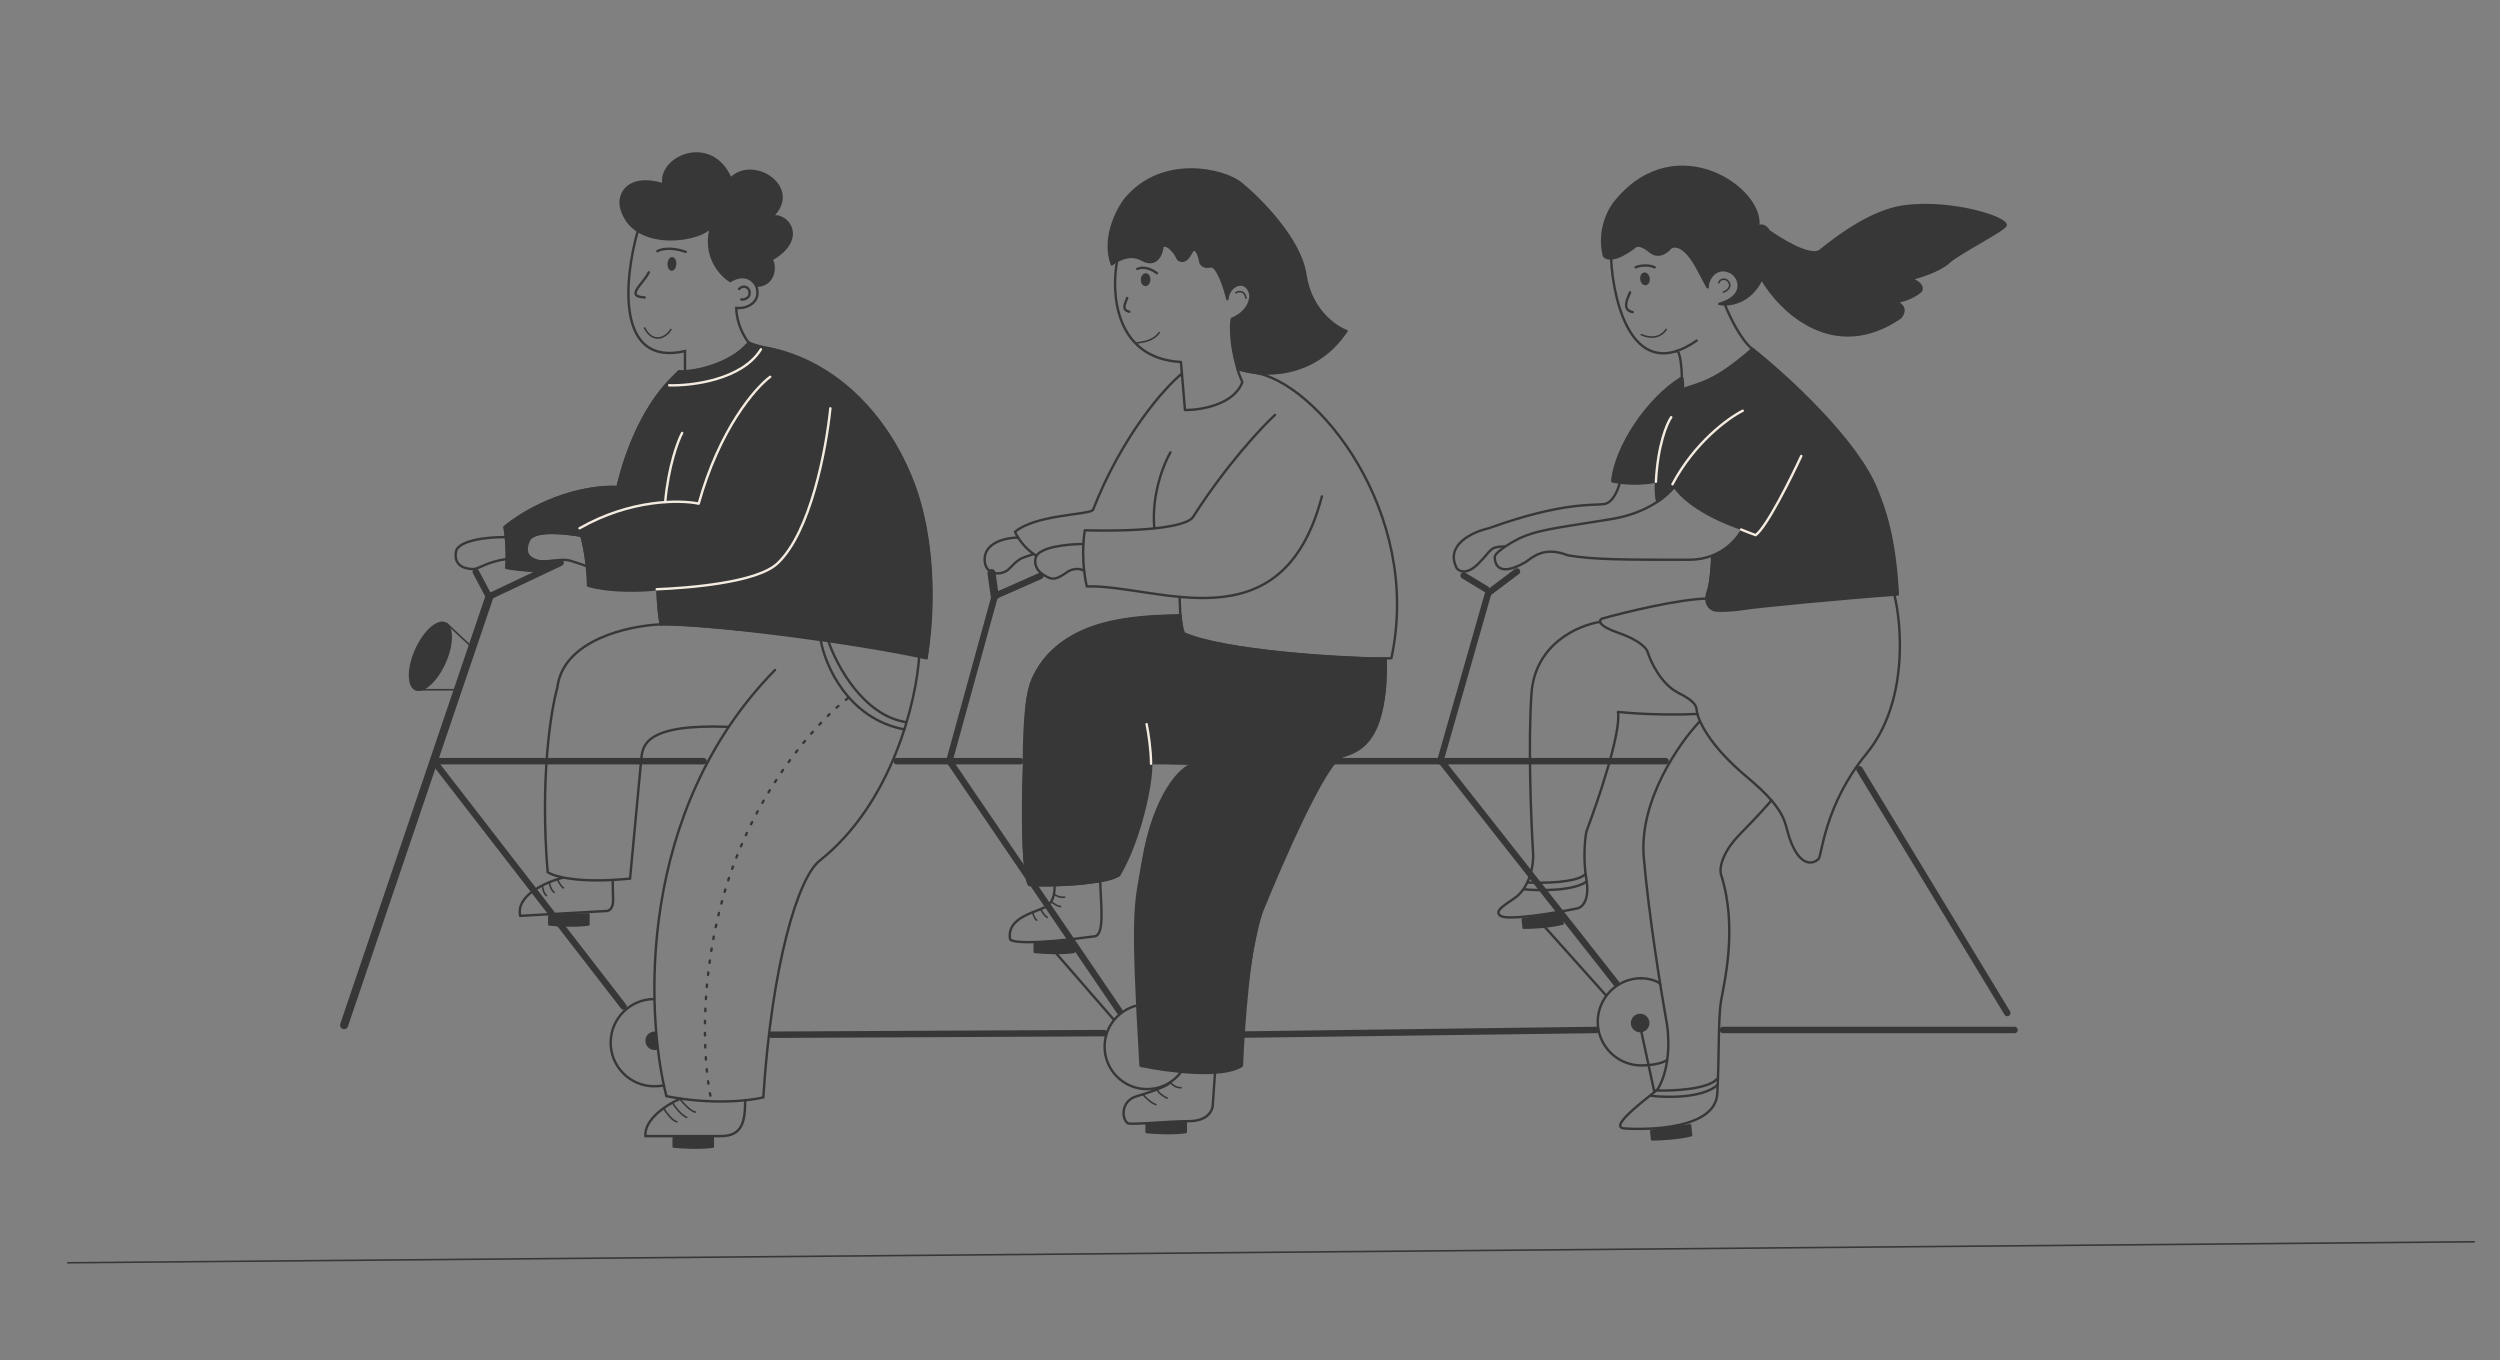 <?xml version="1.0" encoding="UTF-8"?> <svg xmlns="http://www.w3.org/2000/svg" width="3095" height="1684" viewBox="0 0 3095 1684" fill="none"><rect x="0" y="0" width="3095" height="1684" fill="#808080" stroke="none"/><path d="M1305 1107.2C1307 1108.7 1312.4 1111.5 1318 1110.7" stroke="#373737" stroke-width="2" stroke-linecap="round" stroke-linejoin="round"></path><path d="M1301.5 1116.2C1304 1118.36 1309.8 1122.59 1313 1122.2" stroke="#373737" stroke-width="2" stroke-linecap="round" stroke-linejoin="round"></path><path d="M1288.5 1125.69C1289.67 1128.19 1292.9 1133.69 1296.5 1135.68" stroke="#373737" stroke-width="2" stroke-linecap="round" stroke-linejoin="round"></path><path d="M1278.5 1129.69C1279.17 1132.35 1281.1 1137.98 1283.5 1139.18" stroke="#373737" stroke-width="2" stroke-linecap="round" stroke-linejoin="round"></path><path d="M690 1088.21C691 1090.88 693.9 1096.81 697.5 1099.21" stroke="#373737" stroke-width="2" stroke-linecap="round" stroke-linejoin="round"></path><path d="M680 1092.21C680.333 1095.05 682 1101.51 686 1104.71" stroke="#373737" stroke-width="2" stroke-linecap="round" stroke-linejoin="round"></path><path d="M671.5 1096.21C671.667 1099.21 672.9 1105.9 676.5 1108.7" stroke="#373737" stroke-width="2" stroke-linecap="round" stroke-linejoin="round"></path><path d="M1176 943L1386 1252" stroke="#373737" stroke-width="8" stroke-linecap="round" stroke-linejoin="round"></path><path d="M1175.5 941.317L1231.5 737.956L1288 712.973" stroke="#373737" stroke-width="8" stroke-linecap="round" stroke-linejoin="round"></path><path d="M1231.5 737.953L1227.5 709.473" stroke="#373737" stroke-width="10" stroke-linecap="round" stroke-linejoin="round"></path><path d="M1783.5 941.316L2001 1217.5" stroke="#373737" stroke-width="8" stroke-linecap="round" stroke-linejoin="round"></path><path d="M1783 942.317L1842.44 734.218L1878 707.477" stroke="#373737" stroke-width="8" stroke-linecap="round" stroke-linejoin="round"></path><path d="M1840 729.461L1812 712.473" stroke="#373737" stroke-width="8" stroke-linecap="round" stroke-linejoin="round"></path><path d="M1110 942.316L1263 942.316" stroke="#373737" stroke-width="8" stroke-linecap="round" stroke-linejoin="round"></path><path d="M1425 942.316H2062" stroke="#373737" stroke-width="8" stroke-linecap="round" stroke-linejoin="round"></path><path d="M2302 952.309L2485 1254.1" stroke="#373737" stroke-width="8" stroke-linecap="round" stroke-linejoin="round"></path><path d="M2133 1275.09H2494" stroke="#373737" stroke-width="8" stroke-linecap="round" stroke-linejoin="round"></path><path d="M1976 1275.09L1540.5 1280.77" stroke="#373737" stroke-width="8" stroke-linecap="round" stroke-linejoin="round"></path><path d="M1367 1279L955 1281" stroke="#373737" stroke-width="8" stroke-linecap="round" stroke-linejoin="round"></path><path d="M2104.5 892.848C2078.83 919.829 2029 991.281 2035 1061.23C2041 1131.19 2055.83 1223.62 2062.5 1261.1C2066.17 1278.09 2069.3 1319.26 2052.5 1348.04C2050.16 1352.04 1987.8 1395.41 2011 1397C2040 1399 2123.5 1398 2126 1354.03C2128.5 1310.06 2127 1261.6 2130.5 1240.11C2134 1218.63 2152 1148.67 2130.5 1082.22C2128.67 1075.56 2130.9 1056.24 2154.5 1032.25C2178.1 1008.27 2190 994.612 2193 990.781" stroke="#373737" stroke-width="3" stroke-linecap="round" stroke-linejoin="round"></path><path d="M1981 769.934C1954.5 773.764 1900.4 796.815 1896 858.373C1891.6 919.932 1895.5 1016.27 1898 1056.74C1898.66 1068.06 1895.6 1094.51 1878 1109.7C1865 1119.5 1848.7 1127.29 1857.5 1133.69C1866.3 1140.08 1924.5 1130.36 1952.5 1124.69C1958.16 1123.69 1968.4 1115.2 1964 1089.22C1959.6 1063.23 1962.16 1038.42 1964 1029.26C1978.83 990.117 2007.4 905.741 2003 881.358C2017.83 883.023 2058.3 885.855 2101.5 883.856" stroke="#373737" stroke-width="3" stroke-linecap="round" stroke-linejoin="round"></path><path d="M2345 735.457C2355 775.263 2362.1 870.565 2310.5 933.322C2258.9 996.08 2255.38 1059.24 2251.5 1063.23C2246.17 1068.73 2232.5 1073.73 2220.5 1049.74C2205.5 1019.76 2220.5 1010.27 2162 961.303C2115.2 922.13 2101.5 890.352 2100.5 879.359C2100.09 874.862 2099.6 868.666 2078 857.874C2056.4 847.081 2043.33 819.067 2039.5 806.409C2038.17 802.411 2029.1 792.218 2003.5 783.424C1977.9 774.63 1979.17 768.101 1983 765.936C2012.17 757.775 2079.4 741.353 2115 740.953" stroke="#373737" stroke-width="3" stroke-linecap="round" stroke-linejoin="round"></path><path d="M2120.5 687.49L2115 742.953C2114.17 748.949 2122.4 759.142 2162 751.947C2201.6 744.751 2302.83 737.623 2348.5 734.958C2337 657.011 2355.5 586.059 2169.5 432.164C2156.67 445.988 2121.3 475.435 2082.5 482.63" stroke="#373737" stroke-width="3" stroke-linecap="round" stroke-linejoin="round"></path><path d="M2073 601.547C2066.17 612.04 2041.1 634.924 1995.5 642.519C1938.5 652.013 1907 655.01 1884.5 665.004C1878 667.335 1851 682.492 1850.5 689.487C1850.5 690.986 1849.5 718.467 1888.5 695.983C1896.5 690.653 1911 675.497 1941 687.488C1973 692.985 2011 692.985 2091 692.985C2134 692.985 2153.17 662.839 2158 653.512" stroke="#373737" stroke-width="3" stroke-linecap="round" stroke-linejoin="round"></path><path d="M2005.5 596.551C2003.67 605.045 1997.2 622.433 1986 624.032C1972 626.031 1934.5 621.034 1843 654.012C1823.5 658.342 1788.3 674.298 1803.5 703.478C1806.5 707.475 1816 711.972 1830 697.982C1847.5 680.494 1843.5 676.996 1862.5 676.496" stroke="#373737" stroke-width="3" stroke-linecap="round" stroke-linejoin="round"></path><path d="M2157 508.609C2141 515.438 2101.6 543.186 2072 599.548C2079.33 610.707 2108 637.422 2164 655.01C2172.5 657.679 2176 668.501 2229 564.571" stroke="#373737" stroke-width="3" stroke-linecap="round" stroke-linejoin="round"></path><path d="M2051 594.551C2051.17 600.047 2051.5 611.639 2051.5 614.038" stroke="#373737" stroke-width="3" stroke-linecap="round" stroke-linejoin="round"></path><path d="M2082 467.641C2056.17 486.461 2003.1 538.392 1997.5 595.554C2005 596.886 2026.2 598.751 2051 595.554C2050.83 576.9 2054.2 534.995 2069 516.607" stroke="#373737" stroke-width="3" stroke-linecap="round" stroke-linejoin="round"></path><path d="M1994.5 320.238C1997.33 376.7 2022.5 476.032 2100.5 421.669" stroke="#373737" stroke-width="3" stroke-linecap="round" stroke-linejoin="round"></path><path d="M2075 434.658C2077.5 432.826 2082.5 439.855 2082.5 482.626" stroke="#373737" stroke-width="3" stroke-linecap="round" stroke-linejoin="round"></path><path d="M2135.5 377.199C2140.83 390.857 2155.1 420.969 2169.5 432.162" stroke="#373737" stroke-width="3" stroke-linecap="round" stroke-linejoin="round"></path><path d="M2001.5 247.786C2076.3 158.646 2184.5 234.797 2176.5 280.763C2178.83 278.932 2184.8 277.468 2190 286.262C2222 308.247 2245.5 316.745 2253.5 310.246C2303.19 269.873 2336.5 258.069 2359 255.283C2415.5 248.288 2483 268.774 2483 278.767C2483 283.764 2424.6 313.444 2413 324.236C2401.4 335.029 2376.83 342.724 2366 345.222C2381.2 351.618 2380 358.213 2377.5 360.711C2367.5 369.506 2353 373.036 2347 373.703C2361 379.299 2356.5 389.026 2352.5 393.189C2270.1 449.551 2203.83 384.695 2181 345.222C2166.6 375.601 2140 378.533 2128.5 376.201C2162.1 366.607 2154 343.029 2143 337.227C2125 327.734 2113.66 345.222 2114 355.715L2102 333.23C2085.6 302.051 2072.16 302.917 2067.5 307.248C2063.5 312.244 2052.9 320.039 2042.5 311.245C2032.1 302.451 2026.16 303.584 2024.5 305.249C1998.9 324.838 1987.83 320.739 1985.5 316.242C1977.9 283.464 1993 256.947 2001.5 247.786Z" fill="#373737"></path><path d="M2176.5 280.763C2184.5 234.797 2076.3 158.646 2001.5 247.786C1993 256.947 1977.9 283.464 1985.5 316.242C1987.83 320.739 1998.9 324.838 2024.5 305.249C2026.16 303.584 2032.1 302.451 2042.5 311.245C2052.9 320.039 2063.5 312.244 2067.5 307.248C2072.16 302.917 2085.6 302.051 2102 333.23L2114 355.715C2113.66 345.222 2125 327.734 2143 337.227C2154 343.029 2162.1 366.607 2128.5 376.201C2140 378.533 2166.6 375.601 2181 345.222M2176.5 280.763C2159.5 307.243 2176.5 342.224 2181 345.222M2176.5 280.763C2178.83 278.932 2184.8 277.468 2190 286.262M2181 345.222C2203.83 384.695 2270.1 449.551 2352.5 393.189C2356.5 389.026 2361 379.299 2347 373.703C2353 373.036 2367.5 369.506 2377.5 360.711C2380 358.213 2381.2 351.618 2366 345.222C2376.83 342.724 2401.4 335.029 2413 324.236C2424.6 313.444 2483 283.764 2483 278.767C2483 268.774 2415.5 248.288 2359 255.283C2336.5 258.069 2303.19 269.873 2253.5 310.246C2245.5 316.745 2222 308.247 2190 286.262M2181 345.222C2204.6 336.828 2196.83 302.418 2190 286.262" stroke="#373737" stroke-width="3" stroke-linecap="round" stroke-linejoin="round"></path><path d="M1395.44 368.891C1392.89 376.296 1388.06 383.44 1398 385.879" stroke="#373737" stroke-width="3" stroke-linecap="round" stroke-linejoin="round"></path><path d="M2018 361.895C2014.5 370.389 2007.61 383.58 2021.21 386.378" stroke="#373737" stroke-width="3" stroke-linecap="round" stroke-linejoin="round"></path><path d="M1305.5 1095.71C1306 1101.71 1305 1115.2 1297 1121.19C1287 1128.69 1245.5 1134.19 1250.5 1162.67C1251.5 1166.16 1273.8 1170.36 1355 1159.17C1367.5 1157.45 1363.2 1123.19 1362 1091.21" stroke="#373737" stroke-width="3" stroke-linecap="round" stroke-linejoin="round"></path><path d="M1483.5 940.816C1417 985.286 1402.4 1075.82 1412 1246.11" stroke="#373737" stroke-width="3" stroke-linecap="round" stroke-linejoin="round"></path><path d="M1646 950.309C1631.17 971.961 1595.1 1032.95 1569.5 1103.7C1543.9 1174.46 1536.83 1276.75 1536.5 1319.06" stroke="#373737" stroke-width="3" stroke-linecap="round" stroke-linejoin="round"></path><path d="M1504.5 1323.55L1501.51 1366.53C1501.84 1373.69 1496.31 1388.01 1471.51 1388.01C1446.71 1388.01 1399 1392.88 1396 1390.51C1388 1384.2 1388 1362.51 1407.51 1357.03C1418.17 1354.03 1441.3 1346.54 1448.5 1340.54" stroke="#373737" stroke-width="3" stroke-linecap="round" stroke-linejoin="round"></path><path d="M1341 673.5C1322.5 673.5 1284.8 676.998 1282 690.988C1279.2 704.979 1291.17 711.974 1298 714.972C1304.84 717.97 1309.4 716.571 1323 706.977C1326.34 705.145 1334.8 702.48 1342 706.478" stroke="#373737" stroke-width="3" stroke-linecap="round" stroke-linejoin="round"></path><path d="M1461 762.438C1395.66 762.436 1273.2 771.639 1270.43 884.452C1268.12 939.291 1262.51 1076.97 1273.9 1095.47C1277.03 1097.64 1376.36 1095.47 1384.77 1082.97C1400.12 1052.97 1420.21 1006.17 1417.44 906.951" stroke="#373737" stroke-width="3" stroke-linecap="round" stroke-linejoin="round"></path><path d="M1715 815.086C1715 859.556 1714.8 931.623 1654 936.82C1578 943.315 1441 938.818 1419.5 931.823" stroke="#373737" stroke-width="3" stroke-linecap="round" stroke-linejoin="round"></path><path d="M1281 836.57C1318.98 764.12 1407.5 764.12 1461 762.121C1462.2 776.911 1464.5 783.273 1465.5 784.606C1518.3 806.991 1653.83 814.919 1715 816.084C1716.6 872.446 1706 918.483 1665.5 934.504C1627.1 949.693 1488.83 946.496 1424.5 942.998C1426.5 966.582 1411 1039.93 1385 1083.4C1350.6 1096.59 1297 1096.23 1274.5 1094.4C1265.7 1077.21 1266.5 993.296 1268 953.489C1268 867.048 1275.5 847.062 1281 836.57Z" fill="#373737" stroke="#373737" stroke-width="4" stroke-linecap="round" stroke-linejoin="round"></path><path d="M1449 560.074C1440.84 573.898 1425.4 611.939 1429 653.511" stroke="#373737" stroke-width="3" stroke-linecap="round" stroke-linejoin="round"></path><path d="M1551.5 461.145C1628.5 470.638 1761.7 633.427 1722.5 814.904C1668.17 817.569 1504 804.411 1466 784.425C1460.5 779.928 1460.5 739.755 1460.5 738.956" stroke="#373737" stroke-width="3" stroke-linecap="round" stroke-linejoin="round"></path><path d="M1463 462.641C1441.5 480.295 1389.4 538.789 1353 631.526C1346 637.522 1282 637.022 1256.5 658.507C1259.5 665.003 1268.6 679.593 1283 687.987" stroke="#373737" stroke-width="3" stroke-linecap="round" stroke-linejoin="round"></path><path d="M1260.5 665.504C1246.83 665.504 1219.4 670.8 1219 691.986C1218.6 713.171 1240.5 712.972 1249 704.477C1262 691.486 1261.1 691.986 1279.5 685.99" stroke="#373737" stroke-width="3" stroke-linecap="round" stroke-linejoin="round"></path><path d="M1578.5 513.609C1561.67 529.099 1517.8 576.067 1477 640.023C1470.31 650.516 1427 658.511 1343 656.512C1341 667.838 1338.7 697.584 1345.5 725.965C1432.5 723.467 1587.5 802.413 1636.5 614.541" stroke="#373737" stroke-width="3" stroke-linecap="round" stroke-linejoin="round"></path><path d="M584.5 801.414L553 771.934" stroke="#373737" stroke-width="2" stroke-linecap="round"></path><path d="M516.5 853.875H566.5" stroke="#373737" stroke-width="2" stroke-linecap="round"></path><path d="M537 942.316H871" stroke="#373737" stroke-width="8" stroke-linecap="round"></path><path d="M537 942.316L772 1246.11" stroke="#373737" stroke-width="8" stroke-linecap="round"></path><path d="M426 1269.09L606 738.453" stroke="#373737" stroke-width="10" stroke-linecap="round"></path><path d="M694 696.668L605.344 738.639L589 707.811" stroke="#373737" stroke-width="8" stroke-linecap="round"></path><path d="M803.165 337.139C796.544 351.575 773.044 367.049 798.135 368.25" stroke="#373737" stroke-width="3" stroke-linecap="round"></path><path d="M813.793 310.988C817.837 308.521 830.542 305.237 849.011 311.832" stroke="#373737" stroke-width="3" stroke-linecap="round"></path><path d="M1408 332.951C1411.47 331.135 1421.16 329.644 1432.21 338.207" stroke="#373737" stroke-width="3" stroke-linecap="round"></path><path d="M1406.62 424.67C1415.93 423.488 1428.29 421.669 1435 411.859" stroke="#373737" stroke-width="2" stroke-linecap="round" stroke-linejoin="round"></path><path d="M2032 414.359C2044.5 419.856 2056.04 417.673 2062.75 407.863" stroke="#373737" stroke-width="2" stroke-linecap="round" stroke-linejoin="round"></path><path d="M798 406.07C808.094 425.561 824.05 418.798 830.51 407.919" stroke="#373737" stroke-width="2" stroke-linecap="round" stroke-linejoin="round"></path><path d="M2025 330.927C2028.46 329.111 2039.5 326.892 2048.5 330.928" stroke="#373737" stroke-width="3" stroke-linecap="round"></path><path d="M625.997 665.006C605.83 664.506 566.996 668.501 564.497 682.993C561.181 702.222 578.43 704.478 585.997 704.478C592.996 704.478 602.496 695.484 627.496 691.986" stroke="#373737" stroke-width="3" stroke-linecap="round"></path><path d="M720.939 663.667C700.772 659.503 660.938 655.582 654.938 668.663C647.661 684.528 654.939 691.148 665.439 694.146C675.939 697.144 694.439 690.649 705.939 694.146C723.5 699.487 727 701.663 728.5 701.163" stroke="#373737" stroke-width="3" stroke-linecap="round"></path><path d="M1138 811.906C1134.67 866.536 1105.3 993.783 1014.5 1065.73C988.017 1086.72 955.401 1194.25 945.001 1358.53C928.501 1362.7 881.401 1368.23 825.001 1357.04C798.667 1253.61 788.701 1003.28 959.501 829.394" stroke="#373737" stroke-width="3" stroke-linecap="round"></path><path d="M818.497 772.93C778.497 774.429 696.797 792.217 689.997 851.376C681.997 879.191 668.397 963.8 677.997 1079.72C685.663 1085.05 716.796 1094.11 779.996 1087.72L793.996 938.817C795.663 922.994 798.996 895.846 901.996 899.843" stroke="#373737" stroke-width="3" stroke-linecap="round"></path><path d="M944 429.664C1027.17 443.821 1184.2 540.489 1147 813.903C1038 787.421 820.4 769.333 818 772.931" stroke="#373737" stroke-width="3" stroke-linecap="round"></path><path d="M825.5 476.133C812 489.124 780.9 532.694 764.5 603.046C741.667 601.048 681.8 608.143 625 652.513C626.333 661.673 628.6 684.491 627 702.479C632.833 703.811 649.3 706.476 668.5 706.476" stroke="#373737" stroke-width="3" stroke-linecap="round"></path><path d="M848 459.644C846.833 459.81 843.7 460.044 840.5 459.644L825.5 476.133C852 479.464 912.8 474.834 944 429.664C939.333 428.498 929.4 425.767 927 424.168" stroke="#373737" stroke-width="3" stroke-linecap="round"></path><path d="M844.5 536.094C839.167 547.586 827.5 580.563 823.5 620.536" stroke="#373737" stroke-width="3" stroke-linecap="round"></path><path d="M814.505 728.461C814.004 737.954 814.804 755.742 818.004 772.931" stroke="#373737" stroke-width="3" stroke-linecap="round"></path><path d="M953.5 466.641C934.167 481.297 889.4 533.095 865 623.034C840.667 617.871 777.1 616.739 717.5 653.513C721.333 667.504 728.9 701.181 728.5 723.966C731.5 727.796 768.7 733.159 893.5 723.966C928 721.424 971.4 708.276 995 647.518C1018.6 586.759 1026.83 527.599 1028 505.614" stroke="#373737" stroke-width="3" stroke-linecap="round"></path><path d="M915 357.77C920.476 351.677 929.902 355.8 927.662 365.249C926.635 369.581 919.791 371.486 917.738 370.724" stroke="#373737" stroke-width="3" stroke-linecap="round"></path><path d="M789.501 286.262C773.001 344.056 761.601 454.647 848.001 434.661V459.644C865.001 458.811 904.6 450.55 927 424.168C922 418.339 911.9 401.583 911.5 381.197C926.5 382.696 942.5 372.886 936.5 354.899" stroke="#373737" stroke-width="3" stroke-linecap="round"></path><path d="M842.499 1360.03C827.332 1366.53 797.399 1384.91 798.999 1406.5C821.333 1406.5 871.3 1406.5 892.5 1406.5C919 1406.5 922.5 1388.51 922.5 1362.53" stroke="#373737" stroke-width="3" stroke-linecap="round"></path><path d="M1383 323.238C1375.33 363.045 1380.4 443.756 1462 448.153L1467 507.613C1486.33 507.779 1527.6 501.117 1538 473.136C1536 468.306 1532 458.246 1532 456.648" stroke="#373737" stroke-width="3" stroke-linejoin="round"></path><path d="M1415 1355.04C1417.83 1358.37 1425 1365.53 1431 1367.53" stroke="#373737" stroke-width="2" stroke-linecap="round" stroke-linejoin="round"></path><path d="M1432.5 1349.04C1433.17 1350.87 1436.6 1355.53 1445 1359.53" stroke="#373737" stroke-width="2" stroke-linecap="round" stroke-linejoin="round"></path><path d="M1449 1340.05C1450.67 1342.38 1455.6 1346.94 1462 1346.54" stroke="#373737" stroke-width="2" stroke-linecap="round" stroke-linejoin="round"></path><path d="M769.503 258.814C785.903 314.014 874.503 296.814 881.003 278.814C869.405 315.612 891.502 340.148 904 347.816C922.398 337.016 932.999 347.316 936 353.816C958.5 353.816 961 329.316 955 321.316C1001.5 294.816 972.5 261.816 955 268.816C994 232.816 932.5 192.316 904.5 221.314C881.003 165.814 815 194.315 821.503 228.314C778.303 215.114 763.857 239.814 769.503 258.814Z" fill="#373737" stroke="#373737" stroke-width="3" stroke-linecap="round"></path><path d="M696 1086.82C675.333 1092.15 638.432 1108.62 644.032 1133.82L750.531 1127.82C753.531 1127.98 759.431 1125.32 759.031 1113.32C758.631 1101.32 758.531 1092.32 758.531 1089.32" stroke="#373737" stroke-width="3" stroke-linecap="round"></path><path d="M550.833 820.532C545.68 832.072 538.928 841.534 532.219 847.515C525.434 853.564 519.027 855.783 514.376 853.706C509.725 851.629 507.101 845.377 507.077 836.286C507.053 827.299 509.594 815.956 514.747 804.416C519.901 792.877 526.652 783.414 533.361 777.433C540.146 771.384 546.553 769.165 551.205 771.242C555.856 773.319 558.479 779.572 558.503 788.662C558.527 797.649 555.987 808.993 550.833 820.532Z" fill="#373737" stroke="#373737" stroke-width="2" stroke-linecap="round"></path><path d="M1548 364.812C1544 344.412 1521.5 350.811 1519.5 370.312C1516 355.98 1506.9 327.817 1498.5 329.817C1490.1 331.817 1486.67 326.983 1486 324.317C1484.5 315.817 1480 301.817 1474 313.817C1468 325.817 1461.17 323.483 1458.5 320.817C1449.3 302.417 1439 301.817 1439 306.317C1437.84 315.483 1431.1 331.317 1413.5 321.317C1395.9 311.317 1376.5 327.315 1376.5 327.315C1363.5 291.815 1387 254.152 1393 246.816C1439 191.216 1515.69 210.317 1536 226.811C1560 246.311 1609.6 296.211 1616 339.811C1622.4 383.411 1652.67 404.644 1667 409.811C1626.2 470.611 1560 466.478 1532 456.811C1522.8 425.211 1523.5 402.311 1525 394.811C1545 386.411 1548.67 371.312 1548 364.812Z" fill="#373737" stroke="#373737" stroke-width="3" stroke-linejoin="round"></path><circle cx="1420" cy="1295.82" r="52.5" stroke="#373737" stroke-width="3"></circle><path d="M2032 1211C2002.18 1211 1978 1235.18 1978 1265C1978 1294.82 2002.18 1319 2032 1319C2039.83 1319 2057.2 1317.6 2064 1312" stroke="#373737" stroke-width="3"></path><path d="M2030.5 1211C2042.5 1211 2055 1215.5 2055.5 1219" stroke="#373737" stroke-width="3" stroke-linecap="round" stroke-linejoin="round"></path><path d="M810 1236.82C780.177 1236.82 756 1260.99 756 1290.82C756 1320.64 780.177 1344.82 810 1344.82C818.25 1344.82 821.5 1343.5 823 1343.5" stroke="#373737" stroke-width="3"></path><path d="M1412 1246.82L1414 1318.32C1443.33 1322.65 1508.9 1329.02 1536.5 1319.82" stroke="#373737" stroke-width="3" stroke-linecap="round" stroke-linejoin="round"></path><path d="M822 1372.82C825 1377.65 832.4 1387.62 838 1388.82" stroke="#373737" stroke-width="2" stroke-linecap="round" stroke-linejoin="round"></path><path d="M833 1365.82C835.5 1370.15 842.4 1379.72 850 1383.32" stroke="#373737" stroke-width="2" stroke-linecap="round" stroke-linejoin="round"></path><path d="M842 1360.82C845.667 1365.65 854.6 1375.62 861 1376.82" stroke="#373737" stroke-width="2" stroke-linecap="round" stroke-linejoin="round"></path><path d="M84 1563.32L3063 1537.32" stroke="#373737" stroke-width="2" stroke-linecap="round" stroke-linejoin="round"></path><ellipse cx="831.847" cy="326.72" rx="5.5" ry="8.5" transform="rotate(2.371 831.847 326.72)" fill="#373737"></ellipse><ellipse cx="1418.27" cy="346.233" rx="5.954" ry="7.994" transform="rotate(2.371 1418.27 346.233)" fill="#373737"></ellipse><ellipse cx="2036.47" cy="345.23" rx="5.954" ry="7.994" transform="rotate(-7.695 2036.47 345.23)" fill="#373737"></ellipse><path d="M2127.86 350.116C2128.86 345.617 2136.04 343.379 2139.89 348.724C2144.64 355.331 2137.43 360.426 2133.61 361.714" stroke="#373737" stroke-width="2" stroke-linecap="round" stroke-linejoin="round"></path><path d="M1530 362.501C1533.83 360.168 1540.9 359.4 1542.5 369" stroke="#373737" stroke-width="2" stroke-linecap="round" stroke-linejoin="round"></path><path d="M1415.5 1066.5C1430.3 981.3 1462.34 951 1476.5 946.5L1661 936.5C1641.8 940.5 1586.33 1067.17 1561 1130C1546.2 1166.4 1538.83 1271.17 1537 1319C1513.4 1335 1444.17 1325.67 1412.5 1319C1401 1123 1405.95 1121.5 1415.5 1066.5Z" fill="#373737" stroke="#373737" stroke-width="4" stroke-linecap="round" stroke-linejoin="round"></path><path d="M2169.5 432.5C2122 474 2105.84 474 2083 482.5C2083.4 469.7 2082.17 467.833 2081.5 468.5C2041.1 492.9 2000.5 553 1996.5 595.5C2019.3 600.3 2042 597.5 2050.5 595.5C2050.1 615.5 2051.67 620.167 2052.5 620C2057.3 617.6 2068.17 607 2073 602C2091.4 629.2 2138 648.667 2159 655C2150.5 674.5 2132.5 682.833 2120 690.5C2120.17 698.667 2119.3 718.6 2114.5 733C2109.7 747.4 2117.84 753.667 2122.5 755C2130.17 756.333 2146.94 755.177 2157 753.5C2175 750.5 2288.84 739.667 2349 735.5C2345 662.5 2332 629.958 2323.5 608C2299.5 546 2210.84 465.167 2169.5 432.5Z" fill="#373737" stroke="#373737" stroke-width="4" stroke-linecap="round" stroke-linejoin="round"></path><path d="M1016 792.5C1021.5 823.833 1049.9 889.8 1119.5 903" stroke="#373737" stroke-width="3" stroke-linecap="round" stroke-linejoin="round"></path><path d="M1025.5 793.5C1035.5 823.5 1068.7 885.6 1121.5 894" stroke="#373737" stroke-width="3" stroke-linecap="round" stroke-linejoin="round"></path><path d="M1049.5 864.5C1016.17 889.667 939.8 970.3 901 1091.5C862.2 1212.7 871.5 1323.33 881 1363.5" stroke="#373737" stroke-width="3" stroke-linecap="round" stroke-linejoin="round" stroke-dasharray="3 12"></path><path d="M943.997 430C939.997 429.2 930.997 426 926.997 424.5C908.995 447.3 864 461.5 840.5 460C808.1 488.4 780.5 537 764.5 603C700.1 601.4 644.333 635.333 624.5 652.5C628.1 674.1 627.667 695.167 627 703C633 704.6 652.5 706.333 661.5 707L686.5 694.5C670.9 697.7 660.665 693.833 657.497 691.5C645.897 683.9 651.041 669.5 657.497 665C670.697 655.8 704.497 661 719.497 663C725.897 683.8 727.83 713 727.997 725C756.397 733.4 797.164 731.5 813.997 729.5C813.997 743.9 816.664 764.5 817.997 773C885.597 772.2 1072 798 1147 815C1160.6 731 1150.94 645 1127.5 590C1064 441 948.997 431 943.997 430Z" fill="#373737" stroke="#373737" stroke-width="3" stroke-linecap="round" stroke-linejoin="round"></path><path d="M2069 516.5C2063.67 524 2052.4 550.5 2050 596.5" stroke="#F5ECE1" stroke-width="3" stroke-linecap="round" stroke-linejoin="round"></path><path d="M2157.5 508.5C2139.83 517.333 2097.7 547.9 2070.5 599.5" stroke="#F5ECE1" stroke-width="3" stroke-linecap="round" stroke-linejoin="round"></path><path d="M2230 564.5C2216.83 593 2187.1 652.5 2173.5 662.5C2168.5 660.667 2157.9 656.7 2155.5 655.5" stroke="#F5ECE1" stroke-width="3" stroke-linecap="round" stroke-linejoin="round"></path><path d="M953.5 466.5C934.667 480.5 890.6 531.5 865 623.5C842 618.667 780.3 618 717.5 654" stroke="#F5ECE1" stroke-width="3" stroke-linecap="round" stroke-linejoin="round"></path><path d="M844.5 536C839.167 546 827.5 577.1 823.5 621.5" stroke="#F5ECE1" stroke-width="3" stroke-linecap="round" stroke-linejoin="round"></path><path d="M828.5 477C856.667 477.833 918.8 470.1 942 432.5" stroke="#F5ECE1" stroke-width="3" stroke-linecap="round" stroke-linejoin="round"></path><path d="M1028 505.5C1022.83 556.333 1003.5 659 962.5 697.5C936.629 721.794 850 728 813 729.5" stroke="#F5ECE1" stroke-width="3" stroke-linecap="round" stroke-linejoin="round"></path><path d="M1419.5 896.5C1421.67 906.667 1425 928.5 1425 945.5" stroke="#F5ECE1" stroke-width="3" stroke-linecap="round" stroke-linejoin="round"></path><path d="M1419.5 1401.5V1391L1468 1389V1401.5C1452 1403.9 1429 1402.5 1419.5 1401.5Z" fill="#373737" stroke="#373737" stroke-width="3" stroke-linecap="round" stroke-linejoin="round"></path><path d="M834 1419.5V1409L882.5 1407V1419.5C866.5 1421.9 843.5 1420.5 834 1419.5Z" fill="#373737" stroke="#373737" stroke-width="3" stroke-linecap="round" stroke-linejoin="round"></path><path d="M1281 1178.5V1168L1329.5 1166V1178.5C1313.5 1180.9 1290.5 1179.5 1281 1178.5Z" fill="#373737" stroke="#373737" stroke-width="3" stroke-linecap="round" stroke-linejoin="round"></path><path d="M680 1144.5V1134L728.5 1132V1144.5C712.5 1146.9 689.5 1145.5 680 1144.5Z" fill="#373737" stroke="#373737" stroke-width="3" stroke-linecap="round" stroke-linejoin="round"></path><path d="M1886.32 1148.56L1885.21 1138.12L1933.23 1131L1934.55 1143.43C1918.89 1147.51 1895.87 1148.55 1886.32 1148.56Z" fill="#373737" stroke="#373737" stroke-width="3" stroke-linecap="round" stroke-linejoin="round"></path><path d="M2045.32 1410.56L2044.21 1400.12L2092.23 1393L2093.55 1405.43C2077.89 1409.51 2054.87 1410.55 2045.32 1410.56Z" fill="#373737" stroke="#373737" stroke-width="3" stroke-linecap="round" stroke-linejoin="round"></path><path d="M2043 1356.5C2063.17 1359 2108.1 1359.8 2126.5 1343" stroke="#373737" stroke-width="3" stroke-linecap="round" stroke-linejoin="round"></path><path d="M2050.5 1350C2070.5 1350.67 2113.5 1348.8 2125.5 1336" stroke="#373737" stroke-width="3" stroke-linecap="round" stroke-linejoin="round"></path><path d="M1887 1101C1906.33 1102.83 1948 1103.1 1964 1091.5" stroke="#373737" stroke-width="3" stroke-linecap="round" stroke-linejoin="round"></path><path d="M1891 1092.5C1910.17 1093.5 1951.3 1092.9 1962.5 1082.5" stroke="#373737" stroke-width="3" stroke-linecap="round" stroke-linejoin="round"></path><path d="M1988 1232L1911.5 1146.5" stroke="#373737" stroke-width="3" stroke-linecap="round" stroke-linejoin="round"></path><path d="M1379 1262.5L1306 1178.5" stroke="#373737" stroke-width="3" stroke-linecap="round" stroke-linejoin="round"></path><path d="M2030 1268L2048 1351.5" stroke="#373737" stroke-width="3" stroke-linecap="round" stroke-linejoin="round"></path><circle cx="2030.5" cy="1266.5" r="11.5" fill="#373737"></circle><path d="M814.5 1289.5C814.5 1295.85 816.851 1300 810.5 1300C804.149 1300 799 1294.85 799 1288.5C799 1282.15 804.149 1277 810.5 1277C816.851 1277 810 1277.5 814.5 1289.5Z" fill="#373737"></path></svg> 